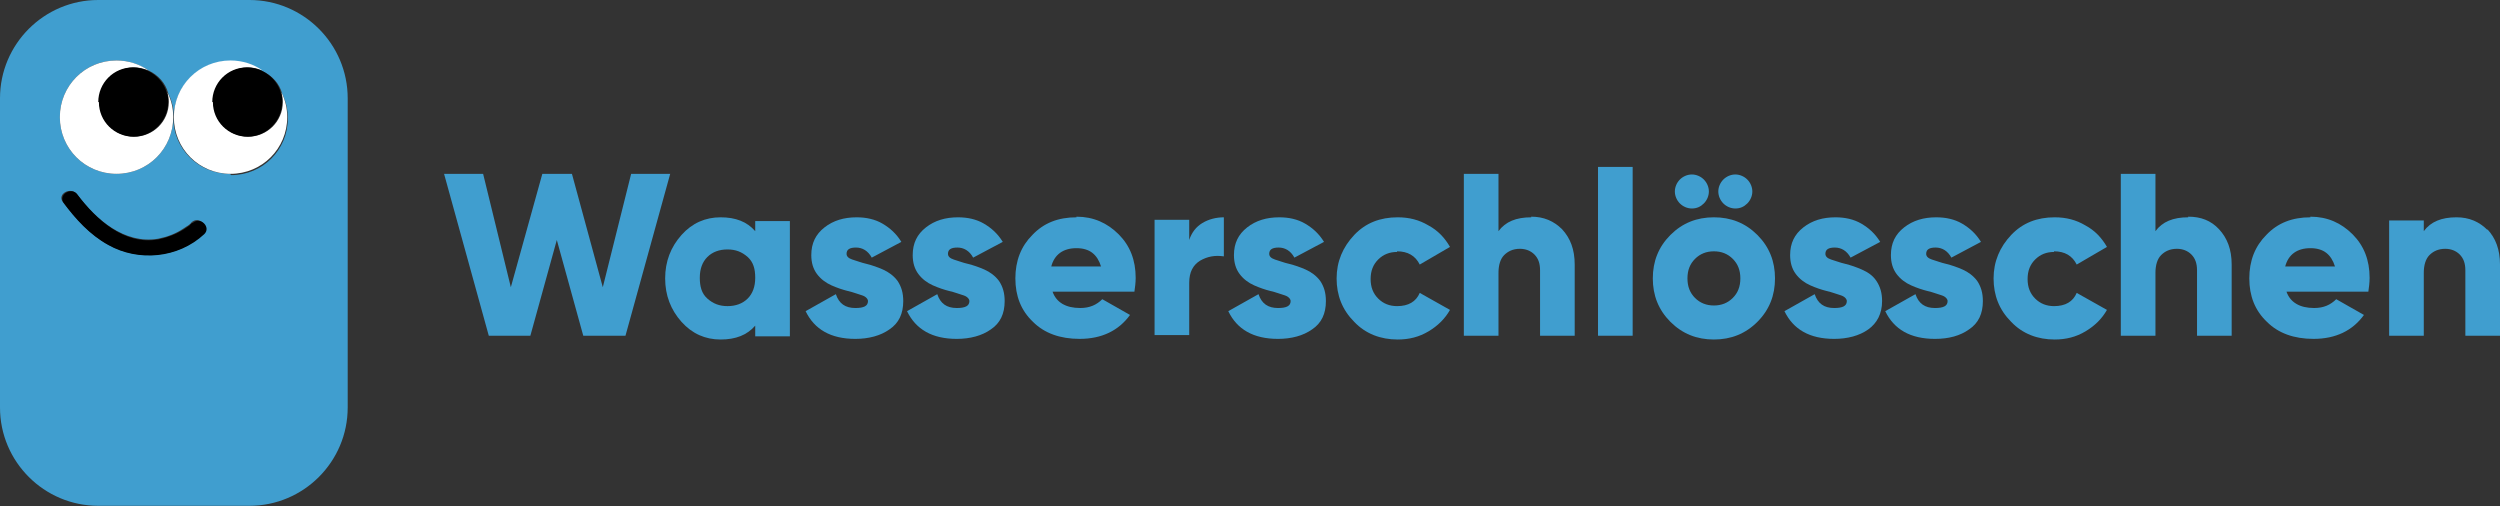 <?xml version="1.0" encoding="UTF-8"?><svg id="Ebene_1" xmlns="http://www.w3.org/2000/svg" viewBox="0 0 39.69 8.04"><rect x="0" y="0" width="39.69" height="8.04" fill="#333333" stroke="none"/><defs><style>.cls-1{fill:#fff;}.cls-2{fill:#409ecf;}.cls-3{fill:none;}</style></defs><path class="cls-3" d="m27.21,3.98c-.12,0-.22.04-.3.12s-.12.18-.12.31.04.23.12.31.18.12.3.12.22-.04.3-.12.12-.18.12-.31-.04-.23-.12-.31-.18-.12-.3-.12Z"/><path class="cls-3" d="m11.55,3.97c-.13,0-.23.04-.32.12s-.12.19-.12.33.04.25.12.33.19.12.32.12.23-.04.32-.12.12-.19.12-.33-.04-.25-.12-.33-.19-.12-.32-.12Z"/><path class="cls-3" d="m17.08,3.93c-.21,0-.35.1-.4.29h.79c-.05-.19-.18-.29-.39-.29Z"/><path class="cls-3" d="m36.68,3.93c-.21,0-.35.1-.4.29h.79c-.05-.19-.18-.29-.39-.29Z"/><polygon class="cls-2" points="10.02 2.76 9.57 4.56 9.08 2.76 8.61 2.76 8.11 4.56 7.67 2.76 7.05 2.76 7.76 5.33 8.42 5.33 8.84 3.81 9.26 5.33 9.93 5.33 10.64 2.76 10.02 2.76"/><path class="cls-2" d="m11.99,3.67c-.13-.15-.31-.22-.55-.22s-.45.09-.62.28c-.17.19-.26.42-.26.69s.09.5.26.69c.17.19.38.28.62.28s.42-.07.55-.22v.17h.55v-1.83h-.55v.17Zm-.12,1.07c-.08.08-.19.12-.32.12s-.23-.04-.32-.12-.12-.19-.12-.33.04-.25.12-.33.19-.12.32-.12.23.04.32.12.12.19.12.33-.04.25-.12.33Z"/><path class="cls-2" d="m14.02,4.28c-.09-.04-.18-.07-.26-.09-.09-.02-.16-.05-.23-.07-.06-.02-.09-.05-.09-.09,0-.07.05-.1.15-.1s.19.05.25.16l.47-.25c-.08-.13-.18-.22-.3-.29-.12-.07-.26-.1-.41-.1-.2,0-.37.05-.51.16-.14.11-.21.25-.21.44,0,.12.03.22.09.3.06.08.14.14.23.18s.18.07.26.09c.09.02.16.05.23.07.06.02.09.06.09.09,0,.08-.07.11-.2.11-.16,0-.26-.07-.31-.22l-.48.27c.14.29.4.44.79.44.21,0,.4-.05.54-.15.15-.1.22-.25.22-.45,0-.13-.03-.23-.09-.32-.06-.08-.14-.14-.23-.18Z"/><path class="cls-2" d="m15.63,4.28c-.09-.04-.18-.07-.26-.09-.09-.02-.16-.05-.23-.07-.06-.02-.09-.05-.09-.09,0-.07.05-.1.15-.1s.19.05.25.16l.47-.25c-.08-.13-.18-.22-.3-.29-.12-.07-.26-.1-.41-.1-.2,0-.37.05-.51.16-.14.11-.21.25-.21.44,0,.12.03.22.09.3.06.08.14.14.23.18s.18.07.26.09c.09.02.16.05.23.07.06.02.09.06.09.09,0,.08-.07.11-.2.11-.16,0-.26-.07-.31-.22l-.48.27c.14.29.4.44.79.44.21,0,.4-.05.54-.15.15-.1.22-.25.22-.45,0-.13-.03-.23-.09-.32-.06-.08-.14-.14-.23-.18Z"/><path class="cls-2" d="m17.09,3.45c-.29,0-.52.09-.7.28-.18.18-.27.41-.27.69s.09.51.28.69c.18.18.43.27.74.27.35,0,.62-.13.8-.38l-.44-.25c-.09.09-.2.14-.35.14-.23,0-.38-.09-.44-.26h1.3c.01-.07.02-.14.02-.22,0-.28-.09-.51-.27-.69-.18-.18-.4-.28-.67-.28Zm-.4.78c.05-.19.19-.29.4-.29s.33.1.39.29h-.79Z"/><path class="cls-2" d="m18.88,3.82v-.33h-.55v1.83h.55v-.83c0-.17.06-.28.17-.35.12-.07.24-.09.38-.07v-.62c-.12,0-.24.03-.34.09-.1.06-.17.15-.21.27Z"/><path class="cls-2" d="m20.73,4.28c-.09-.04-.18-.07-.26-.09-.09-.02-.16-.05-.23-.07-.06-.02-.09-.05-.09-.09,0-.07.05-.1.15-.1s.19.05.25.16l.47-.25c-.08-.13-.18-.22-.3-.29-.12-.07-.26-.1-.41-.1-.2,0-.37.05-.51.16-.14.11-.21.25-.21.44,0,.12.03.22.09.3.06.08.14.14.23.18s.18.07.26.09c.09.02.16.05.23.07.06.02.09.06.09.09,0,.08-.07.11-.2.11-.16,0-.26-.07-.31-.22l-.48.27c.14.29.4.44.79.44.21,0,.4-.05.54-.15.15-.1.22-.25.22-.45,0-.13-.03-.23-.09-.32-.06-.08-.14-.14-.23-.18Z"/><path class="cls-2" d="m22.18,3.99c.17,0,.29.07.36.21l.48-.28c-.08-.14-.19-.26-.34-.34-.15-.09-.31-.13-.49-.13-.28,0-.51.09-.69.28-.18.19-.28.42-.28.69s.09.5.28.69c.18.19.42.28.69.28.18,0,.34-.04.49-.13.15-.09.26-.2.34-.34l-.48-.27c-.06.14-.18.21-.36.21-.12,0-.22-.04-.3-.12-.08-.08-.12-.18-.12-.31s.04-.23.12-.31c.08-.08.18-.12.3-.12Z"/><path class="cls-2" d="m24.31,3.45c-.24,0-.41.07-.52.22v-.91h-.55v2.57h.55v-1c0-.12.03-.22.09-.28.06-.06.14-.1.25-.1.09,0,.17.03.23.09.06.06.09.14.09.25v1.04h.55v-1.13c0-.24-.07-.42-.2-.56-.13-.13-.29-.2-.49-.2Z"/><rect class="cls-2" x="25.37" y="2.65" width=".55" height="2.68"/><path class="cls-2" d="m26.86,3.31c.08,0,.14-.03.19-.08s.08-.12.08-.19-.03-.14-.08-.19c-.05-.05-.12-.08-.19-.08s-.14.03-.19.08c-.05.05-.08.12-.08.19s.03.14.08.19c.05.05.12.08.19.08Z"/><path class="cls-2" d="m27.55,3.31c.08,0,.14-.03.19-.08s.08-.12.08-.19-.03-.14-.08-.19c-.05-.05-.12-.08-.19-.08s-.14.03-.19.08-.08.12-.08.19.03.14.08.19c.05.05.12.08.19.08Z"/><path class="cls-2" d="m27.21,3.45c-.27,0-.5.09-.69.28-.19.19-.28.42-.28.69s.09.5.28.69c.19.19.42.28.69.28s.5-.09.69-.28c.19-.19.28-.42.28-.69s-.09-.5-.28-.69c-.19-.19-.42-.28-.69-.28Zm.3,1.28c-.08.08-.18.12-.3.12s-.22-.04-.3-.12-.12-.18-.12-.31.04-.23.12-.31.18-.12.3-.12.22.04.3.12.12.18.12.31-.04.23-.12.31Z"/><path class="cls-2" d="m29.56,4.28c-.09-.04-.18-.07-.26-.09-.09-.02-.16-.05-.23-.07-.06-.02-.09-.05-.09-.09,0-.07.05-.1.15-.1s.19.05.25.16l.47-.25c-.08-.13-.18-.22-.3-.29-.12-.07-.26-.1-.41-.1-.2,0-.37.05-.51.16-.14.11-.21.25-.21.44,0,.12.03.22.09.3s.14.14.23.18.18.07.26.09c.09.02.16.05.23.07.06.02.09.06.09.09,0,.08-.07.11-.2.11-.16,0-.26-.07-.31-.22l-.48.27c.14.29.4.44.79.44.21,0,.4-.05.54-.15s.22-.25.22-.45c0-.13-.03-.23-.09-.32s-.14-.14-.23-.18Z"/><path class="cls-2" d="m31.16,4.28c-.09-.04-.18-.07-.26-.09-.09-.02-.16-.05-.23-.07-.06-.02-.09-.05-.09-.09,0-.07.05-.1.15-.1s.19.05.25.16l.47-.25c-.08-.13-.18-.22-.3-.29-.12-.07-.26-.1-.41-.1-.2,0-.37.05-.51.16s-.21.25-.21.44c0,.12.03.22.09.3.06.08.14.14.23.18s.18.07.26.09c.09.02.16.05.23.07.06.02.09.06.09.09,0,.08-.07.11-.2.11-.16,0-.26-.07-.31-.22l-.48.27c.14.29.4.44.79.44.22,0,.4-.05.54-.15.15-.1.22-.25.22-.45,0-.13-.03-.23-.09-.32-.06-.08-.14-.14-.23-.18Z"/><path class="cls-2" d="m32.61,3.99c.17,0,.29.07.36.21l.48-.28c-.08-.14-.19-.26-.34-.34-.15-.09-.31-.13-.49-.13-.28,0-.51.09-.69.28-.18.19-.28.42-.28.69s.09.5.28.69c.18.19.42.28.69.28.18,0,.34-.04.49-.13.15-.09.26-.2.34-.34l-.48-.27c-.06.14-.18.21-.36.21-.12,0-.22-.04-.3-.12-.08-.08-.12-.18-.12-.31s.04-.23.12-.31c.08-.08.18-.12.3-.12Z"/><path class="cls-2" d="m34.74,3.45c-.24,0-.41.07-.52.22v-.91h-.55v2.57h.55v-1c0-.12.03-.22.09-.28.06-.06.14-.1.25-.1.09,0,.17.03.23.09.06.06.09.14.09.25v1.04h.55v-1.13c0-.24-.07-.42-.2-.56s-.29-.2-.49-.2Z"/><path class="cls-2" d="m36.68,3.45c-.29,0-.52.09-.7.28-.18.18-.27.41-.27.69s.09.51.28.69c.18.18.43.27.74.27.35,0,.62-.13.8-.38l-.44-.25c-.09.09-.2.14-.35.14-.23,0-.38-.09-.44-.26h1.3c.01-.07.02-.14.02-.22,0-.28-.09-.51-.27-.69-.18-.18-.4-.28-.67-.28Zm-.4.78c.05-.19.19-.29.4-.29s.33.1.39.29h-.79Z"/><path class="cls-2" d="m39.49,3.65c-.13-.13-.29-.2-.49-.2-.24,0-.41.07-.52.22v-.17h-.55v1.83h.55v-1c0-.12.03-.22.09-.28.06-.06.14-.1.25-.1.09,0,.17.03.23.09.06.06.09.14.09.25v1.04h.55v-1.13c0-.24-.07-.42-.2-.56Z"/><path class="cls-2" d="m3.96,0H1.56C.7,0,0,.7,0,1.56v4.91c0,.86.7,1.56,1.56,1.56h2.4c.86,0,1.56-.7,1.56-1.56V1.56c0-.86-.7-1.56-1.56-1.56Zm-.73,3.71c-.4.39-1.04.44-1.52.17-.29-.16-.51-.41-.71-.67-.1-.13.12-.25.22-.13.3.4.75.8,1.29.71.15-.03.28-.08.4-.16.02-.01.04-.03.06-.04,0,0,.02-.01.03-.02,0,0,0,0,0,0,0,0,0,0,0,0,.01-.01.03-.02.04-.04.12-.11.29.06.18.18Zm.42-.95c-.5,0-.9-.4-.9-.9,0,.5-.4.9-.9.9s-.9-.4-.9-.9.4-.9.9-.9c.19,0,.36.06.51.16.15.07.27.2.31.36.06.12.09.25.09.39,0-.5.4-.9.9-.9.19,0,.36.06.51.16.15.07.27.2.31.36.06.12.09.25.09.39,0,.5-.4.9-.9.9Z"/><path d="m3.05,3.54s-.03.02-.04.04c0,0,0,0,0,0,0,0,0,0,0,0,0,0-.02.01-.03.02-.02.01-.04.03-.06.04-.13.08-.26.13-.4.16-.54.1-.99-.31-1.29-.71-.09-.13-.31,0-.22.13.19.26.42.51.71.67.48.27,1.11.21,1.52-.17.12-.11-.06-.29-.18-.18Z"/><path class="cls-1" d="m4.49,1.62c0,.31-.25.55-.55.55s-.55-.25-.55-.55.25-.55.55-.55c.08,0,.16.02.23.05-.14-.1-.32-.16-.51-.16-.5,0-.9.4-.9.9s.4.9.9.9.9-.4.9-.9c0-.14-.03-.27-.09-.39.01.05.02.09.02.14Z"/><path d="m3.38,1.62c0,.31.25.55.55.55s.55-.25.55-.55c0-.05,0-.1-.02-.14-.04-.16-.16-.29-.31-.36-.07-.03-.15-.05-.23-.05-.31,0-.55.25-.55.55Z"/><path class="cls-1" d="m2.68,1.62c0,.31-.25.55-.55.55s-.55-.25-.55-.55.25-.55.55-.55c.08,0,.16.02.23.05-.14-.1-.32-.16-.51-.16-.5,0-.9.4-.9.9s.4.9.9.9.9-.4.9-.9c0-.14-.03-.27-.09-.39.01.05.02.09.02.14Z"/><path d="m1.57,1.62c0,.31.25.55.55.55s.55-.25.55-.55c0-.05,0-.1-.02-.14-.04-.16-.16-.29-.31-.36-.07-.03-.15-.05-.23-.05-.31,0-.55.25-.55.55Z"/></svg>